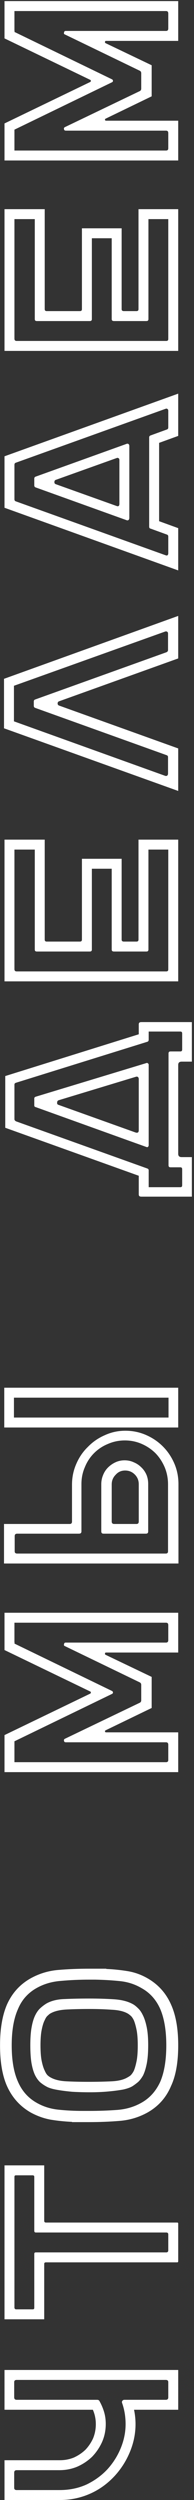 <?xml version="1.0" encoding="UTF-8"?> <svg xmlns="http://www.w3.org/2000/svg" width="86" height="1106" viewBox="0 0 86 1106" fill="none"><rect x="0" y="0" width="86" height="1106" fill="#333333" stroke="none"/> <path d="M2 1048.47H79V1066.07H59.42C59.86 1068.2 60.08 1070.32 60.08 1072.45C60.08 1076.56 59.273 1080.59 57.66 1084.55C56.047 1088.51 53.81 1092.07 50.95 1095.22C47.723 1098.74 44.02 1101.42 39.84 1103.25C35.66 1105.08 31.223 1106 26.53 1106H2L2 1088.4H26.53C28.73 1088.4 30.82 1088 32.8 1087.19C34.707 1086.31 36.393 1085.17 37.86 1083.78C39.253 1082.31 40.39 1080.63 41.27 1078.72C42.077 1076.74 42.48 1074.65 42.48 1072.45C42.48 1070.18 42.04 1068.05 41.16 1066.07H2L2 1048.47ZM74.6 1053.86C74.6 1053.2 74.233 1052.87 73.5 1052.87H7.39C6.657 1052.87 6.29 1053.2 6.29 1053.86V1060.57C6.29 1061.3 6.657 1061.67 7.39 1061.67H43.14C43.507 1061.67 43.8 1061.82 44.02 1062.11C44.9 1063.65 45.597 1065.26 46.11 1066.95C46.623 1068.64 46.88 1070.43 46.88 1072.34C46.88 1075.2 46.33 1077.88 45.23 1080.37C44.13 1082.79 42.663 1084.95 40.83 1086.86C38.923 1088.69 36.723 1090.16 34.23 1091.26C31.737 1092.29 29.097 1092.8 26.31 1092.8H7.39C6.657 1092.8 6.29 1093.17 6.29 1093.9V1100.61C6.29 1101.27 6.657 1101.6 7.39 1101.6H26.42C30.82 1101.6 34.853 1100.76 38.52 1099.07C42.113 1097.31 45.193 1095.04 47.76 1092.25C50.253 1089.46 52.197 1086.35 53.59 1082.9C54.983 1079.45 55.68 1075.97 55.68 1072.45C55.68 1069.15 55.167 1066.03 54.14 1063.1C53.993 1062.73 54.03 1062.4 54.25 1062.11C54.47 1061.82 54.763 1061.67 55.13 1061.67H73.5C74.233 1061.67 74.6 1061.3 74.6 1060.57V1053.86ZM2 957.955H19.6L19.6 982.485C19.6 982.999 19.857 983.255 20.37 983.255H78.56C78.853 983.255 79 983.402 79 983.695L79 1000.31C79 1000.67 78.853 1000.86 78.56 1000.86H20.37C19.857 1000.86 19.6 1001.08 19.6 1001.52L19.6 1026.05H2L2 957.955ZM15.2 963.015C15.2 962.575 14.943 962.355 14.43 962.355H7.06C6.62 962.355 6.4 962.575 6.4 963.015L6.4 987.655V996.455L6.4 1020.99C6.4 1021.13 6.473 1021.28 6.62 1021.43C6.767 1021.57 6.913 1021.65 7.06 1021.65H14.54C14.98 1021.65 15.2 1021.43 15.2 1020.99L15.2 997.115C15.2 996.675 15.42 996.455 15.86 996.455H73.72C74.307 996.455 74.6 996.125 74.6 995.465L74.6 988.535C74.6 987.949 74.307 987.655 73.72 987.655H15.86C15.42 987.655 15.2 987.399 15.2 986.885V963.015ZM13.55 875.237C17.363 873.111 21.47 871.864 25.87 871.497C30.197 871.131 34.78 870.947 39.62 870.947H47.1V871.057C50.4 871.204 53.59 871.534 56.67 872.047C59.75 872.561 62.683 873.624 65.47 875.237C70.163 877.951 73.61 881.801 75.81 886.787C77.937 891.481 79 897.494 79 904.827C79 912.307 77.937 918.321 75.81 922.867C73.683 927.927 70.237 931.814 65.47 934.527C61.657 936.654 57.55 937.901 53.15 938.267C48.75 938.634 44.167 938.817 39.4 938.817H31.92V938.707C28.62 938.561 25.43 938.231 22.35 937.717C19.27 937.131 16.337 936.067 13.55 934.527C8.857 931.814 5.373 927.927 3.1 922.867C1.047 918.247 0.02 912.234 0.02 904.827C0.02 897.567 1.047 891.554 3.1 886.787C5.373 881.727 8.857 877.877 13.55 875.237ZM39.62 875.787C35.293 875.787 31.113 875.971 27.08 876.337C23.047 876.631 19.417 877.694 16.19 879.527C14.357 880.554 12.743 881.837 11.35 883.377C9.957 884.917 8.82 886.751 7.94 888.877C6.107 892.984 5.19 898.301 5.19 904.827C5.19 911.427 6.107 916.781 7.94 920.887C9.7 924.994 12.45 928.111 16.19 930.237C19.123 931.924 22.35 932.951 25.87 933.317C29.317 933.684 32.983 933.867 36.87 933.867H39.4C43.8 933.867 47.98 933.721 51.94 933.427C55.9 933.134 59.493 932.071 62.72 930.237C66.387 928.184 69.173 925.067 71.08 920.887C72.84 916.707 73.72 911.354 73.72 904.827C73.72 898.374 72.84 893.057 71.08 888.877C69.247 884.697 66.46 881.581 62.72 879.527C59.86 877.841 56.707 876.814 53.26 876.447C49.74 876.081 46.037 875.861 42.15 875.787H39.62ZM13.44 904.827C13.44 901.674 13.623 899.071 13.99 897.017C14.357 894.891 14.87 893.131 15.53 891.737C16.19 890.344 16.96 889.244 17.84 888.437C18.72 887.631 19.637 886.934 20.59 886.347C22.79 885.101 25.54 884.441 28.84 884.367C32.067 884.221 35.66 884.147 39.62 884.147C43.433 884.147 47.063 884.257 50.51 884.477C53.957 884.697 56.78 885.431 58.98 886.677C59.64 887.044 60.373 887.631 61.18 888.437C61.987 889.171 62.72 890.234 63.38 891.627C64.04 892.947 64.59 894.671 65.03 896.797C65.47 898.924 65.69 901.564 65.69 904.717C65.69 908.091 65.47 910.877 65.03 913.077C64.59 915.204 64.04 916.927 63.38 918.247C62.647 919.494 61.913 920.447 61.18 921.107C60.373 921.767 59.64 922.317 58.98 922.757C58.027 923.417 56.56 923.967 54.58 924.407C52.527 924.774 50.253 925.067 47.76 925.287C45.267 925.507 42.663 925.617 39.95 925.617C37.163 925.617 34.523 925.544 32.03 925.397C29.537 925.177 27.263 924.884 25.21 924.517C23.157 924.151 21.617 923.674 20.59 923.087C19.637 922.574 18.72 921.951 17.84 921.217C16.96 920.411 16.19 919.347 15.53 918.027C14.87 916.634 14.357 914.911 13.99 912.857C13.623 910.731 13.44 908.054 13.44 904.827ZM39.62 888.767C36.1 888.767 32.8 888.841 29.72 888.987C26.567 889.134 24.11 889.721 22.35 890.747C22.057 890.894 21.69 891.187 21.25 891.627C20.737 891.994 20.26 892.691 19.82 893.717C19.307 894.671 18.867 896.064 18.5 897.897C18.133 899.657 17.95 901.967 17.95 904.827C17.95 907.761 18.133 910.107 18.5 911.867C18.867 913.627 19.307 915.021 19.82 916.047C20.26 917.074 20.737 917.807 21.25 918.247C21.69 918.614 22.057 918.871 22.35 919.017C24.11 920.044 26.493 920.631 29.5 920.777C32.507 920.924 35.733 920.997 39.18 920.997H39.4C42.92 920.997 46.257 920.924 49.41 920.777C52.49 920.631 54.873 920.044 56.56 919.017C56.853 918.871 57.257 918.614 57.77 918.247C58.283 917.807 58.797 917.111 59.31 916.157C59.75 915.131 60.153 913.737 60.52 911.977C60.887 910.217 61.07 907.871 61.07 904.937C61.07 902.004 60.887 899.657 60.52 897.897C60.153 896.137 59.75 894.744 59.31 893.717C58.797 892.691 58.283 891.994 57.77 891.627C57.257 891.187 56.853 890.894 56.56 890.747C54.873 889.794 52.527 889.244 49.52 889.097C46.44 888.877 43.177 888.767 39.73 888.767H39.62ZM2 713.478H79V731.078H46.99C46.697 731.078 46.55 731.225 46.55 731.518C46.477 731.738 46.55 731.921 46.77 732.068L67.23 741.858V755.608L46.77 765.508C46.55 765.655 46.477 765.838 46.55 766.058C46.623 766.278 46.77 766.388 46.99 766.388H79V783.988H2L2 767.598L40.06 749.228C40.207 749.081 40.28 748.935 40.28 748.788C40.28 748.568 40.207 748.421 40.06 748.348L2 729.978L2 713.478ZM74.6 718.978C74.6 718.245 74.27 717.878 73.61 717.878H6.4V726.678H6.51L6.4 727.118L49.52 748.018C49.887 748.165 50.07 748.421 50.07 748.788C50.07 749.081 49.887 749.301 49.52 749.448L6.4 770.348L6.4 779.588H73.61C74.27 779.588 74.6 779.258 74.6 778.598V771.888C74.6 771.155 74.27 770.788 73.61 770.788H29.17C28.73 770.788 28.473 770.605 28.4 770.238C28.253 769.798 28.363 769.468 28.73 769.248L61.95 753.298C62.39 753.078 62.61 752.711 62.61 752.198V745.378C62.61 744.865 62.39 744.498 61.95 744.278L28.73 728.218C28.363 728.071 28.253 727.778 28.4 727.338C28.473 726.898 28.693 726.678 29.06 726.678H73.61C74.27 726.678 74.6 726.311 74.6 725.578V718.978ZM44.9 656.603C44.9 655.209 45.157 653.889 45.67 652.643C46.183 651.323 46.917 650.186 47.87 649.233C48.823 648.279 49.923 647.509 51.17 646.923C52.417 646.336 53.773 646.043 55.24 646.043C56.707 646.043 58.063 646.336 59.31 646.923C60.557 647.436 61.657 648.169 62.61 649.123C63.563 650.003 64.333 651.103 64.92 652.423C65.433 653.669 65.69 655.026 65.69 656.493V677.503C65.69 678.163 65.36 678.493 64.7 678.493H45.89C45.23 678.493 44.9 678.163 44.9 677.503V656.603ZM61.51 656.603C61.51 654.916 60.923 653.486 59.75 652.313C58.577 651.139 57.147 650.553 55.46 650.553C53.773 650.553 52.38 651.176 51.28 652.423C50.107 653.596 49.52 655.026 49.52 656.713V673.103C49.52 673.836 49.887 674.203 50.62 674.203H60.52C61.18 674.203 61.51 673.836 61.51 673.103V656.603ZM31.92 656.823C31.92 653.596 32.543 650.553 33.79 647.693C35.037 644.759 36.76 642.229 38.96 640.103C41.087 637.903 43.58 636.179 46.44 634.933C49.3 633.613 52.343 632.953 55.57 632.953C58.797 632.953 61.84 633.576 64.7 634.823C67.56 636.069 70.053 637.756 72.18 639.883C74.307 642.009 75.993 644.503 77.24 647.363C78.487 650.223 79.11 653.303 79.11 656.603V691.693H1.78L1.78 674.203H30.93C31.59 674.203 31.92 673.836 31.92 673.103V656.823ZM74.49 656.713C74.49 654.073 74.013 651.579 73.06 649.233C72.033 646.813 70.677 644.723 68.99 642.963C67.23 641.203 65.177 639.809 62.83 638.783C60.483 637.756 57.99 637.243 55.35 637.243C52.71 637.243 50.217 637.756 47.87 638.783C45.523 639.736 43.47 641.093 41.71 642.853C39.95 644.613 38.593 646.666 37.64 649.013C36.613 651.359 36.1 653.853 36.1 656.493V677.503C36.1 678.163 35.733 678.493 35 678.493H7.61C6.877 678.493 6.51 678.859 6.51 679.593L6.51 686.303C6.51 686.963 6.877 687.293 7.61 687.293H73.5C74.16 687.293 74.49 686.963 74.49 686.303V656.713ZM1.89 613.923H79V631.523H1.89L1.89 613.923ZM6.18 618.323V627.123H74.71V618.323H6.18ZM15.2 485.945C15.2 485.579 15.42 485.322 15.86 485.175L64.81 470.325C65.103 470.179 65.36 470.215 65.58 470.435C65.8 470.582 65.91 470.802 65.91 471.095V506.625C65.91 506.919 65.8 507.175 65.58 507.395C65.36 507.542 65.103 507.542 64.81 507.395L57.44 504.755L15.86 489.795C15.42 489.722 15.2 489.465 15.2 489.025V485.945ZM61.51 477.365C61.51 476.999 61.4 476.705 61.18 476.485C60.887 476.265 60.557 476.229 60.19 476.375L26.09 486.715C25.577 486.862 25.32 487.229 25.32 487.815C25.247 488.329 25.467 488.659 25.98 488.805L60.08 501.015C61.033 501.309 61.51 500.979 61.51 500.025V477.365ZM61.51 453.165C61.51 452.505 61.877 452.175 62.61 452.175H85.05V469.665H80.54C79.513 469.665 79 470.142 79 471.095V510.475C79 511.429 79.513 511.905 80.54 511.905H85.05L85.05 529.395H62.61C61.877 529.395 61.51 529.065 61.51 528.405L61.51 520.155L2.33 498.925L2.33 476.045L61.51 457.565V453.165ZM65.91 456.355V459.985C65.91 460.425 65.727 460.719 65.36 460.865L7.06 479.015C6.62 479.162 6.4 479.419 6.4 479.785L6.4 495.185C6.4 495.479 6.62 495.772 7.06 496.065L65.36 516.965C65.727 517.112 65.91 517.369 65.91 517.735V525.215H79.99C80.503 525.215 80.76 524.922 80.76 524.335V517.295C80.76 516.709 80.503 516.415 79.99 516.415H75.59C75.003 516.415 74.71 516.122 74.71 515.535V466.035C74.71 465.449 75.003 465.155 75.59 465.155H79.99C80.503 465.155 80.76 464.862 80.76 464.275V457.235C80.76 456.649 80.503 456.355 79.99 456.355H74.71H65.91ZM19.82 415.674C19.82 416.26 20.113 416.554 20.7 416.554H35.44C36.027 416.554 36.32 416.26 36.32 415.674V379.924H53.92V415.674C53.92 416.26 54.25 416.554 54.91 416.554H60.52C61.107 416.554 61.4 416.26 61.4 415.674V371.453H79V434.154H2L2 371.453H19.82L19.82 415.674ZM40.72 420.074C40.72 420.66 40.427 420.954 39.84 420.954H16.3C15.713 420.954 15.42 420.66 15.42 420.074L15.42 375.854H6.4L6.4 428.764C6.4 429.424 6.73 429.754 7.39 429.754H73.72C74.307 429.754 74.6 429.46 74.6 428.874V420.954V375.854H65.8V420.074C65.8 420.66 65.507 420.954 64.92 420.954H50.51C49.85 420.954 49.52 420.66 49.52 420.074V384.324H40.72V420.074ZM79 272.478V291.288L26.31 310.208C25.797 310.354 25.54 310.684 25.54 311.198C25.54 311.711 25.797 312.041 26.31 312.188L79 331.108V349.918L1.78 322.198L1.78 300.308L79 272.478ZM14.98 310.318C14.98 309.878 15.2 309.584 15.64 309.438L73.83 288.538C74.27 288.318 74.49 287.988 74.49 287.548V280.288C74.49 279.921 74.38 279.664 74.16 279.518C73.867 279.298 73.537 279.261 73.17 279.408L6.18 303.388L6.18 319.118L73.17 343.208C73.537 343.354 73.867 343.318 74.16 343.098C74.38 342.878 74.49 342.584 74.49 342.218V334.958C74.49 334.518 74.27 334.224 73.83 334.078L15.64 313.178C15.2 313.031 14.98 312.701 14.98 312.188V310.318ZM79 174.144V192.844L70.53 195.924V230.574L79 233.654V252.354L2 224.634L2 201.864L79 174.144ZM66.13 193.504C66.13 193.064 66.35 192.77 66.79 192.624L74.05 189.984C74.417 189.837 74.6 189.544 74.6 189.104V181.734C74.6 181.367 74.49 181.11 74.27 180.964C74.05 180.744 73.757 180.707 73.39 180.854L6.95 204.724C6.583 204.87 6.4 205.164 6.4 205.604V220.894C6.4 221.334 6.583 221.627 6.95 221.774L73.39 245.644C73.757 245.79 74.05 245.79 74.27 245.644C74.49 245.424 74.6 245.13 74.6 244.764V237.394C74.6 236.954 74.417 236.66 74.05 236.514L66.79 233.874C66.35 233.8 66.13 233.507 66.13 232.994V193.504ZM15.75 215.614C15.383 215.467 15.2 215.174 15.2 214.734V211.764C15.2 211.324 15.383 211.03 15.75 210.884L56.12 196.364C56.413 196.217 56.707 196.254 57 196.474C57.22 196.694 57.33 196.95 57.33 197.244V229.144C57.33 229.51 57.22 229.804 57 230.024C56.707 230.244 56.413 230.28 56.12 230.134L15.75 215.614ZM51.72 223.864C52.013 224.01 52.307 224.01 52.6 223.864C52.82 223.644 52.93 223.35 52.93 222.984V203.514C52.93 203.147 52.82 202.89 52.6 202.744C52.307 202.524 52.013 202.487 51.72 202.634L24.66 212.314C24.293 212.46 24.11 212.79 24.11 213.304C24.11 213.744 24.293 214.037 24.66 214.184L51.72 223.864ZM19.82 136.755C19.82 137.341 20.113 137.635 20.7 137.635H35.44C36.027 137.635 36.32 137.341 36.32 136.755L36.32 101.005H53.92L53.92 136.755C53.92 137.341 54.25 137.635 54.91 137.635H60.52C61.107 137.635 61.4 137.341 61.4 136.755V92.535H79V155.235H2L2 92.535H19.82V136.755ZM40.72 141.155C40.72 141.741 40.427 142.035 39.84 142.035H16.3C15.713 142.035 15.42 141.741 15.42 141.155V96.935H6.4L6.4 149.845C6.4 150.505 6.73 150.835 7.39 150.835H73.72C74.307 150.835 74.6 150.541 74.6 149.955V142.035V96.935H65.8V141.155C65.8 141.741 65.507 142.035 64.92 142.035H50.51C49.85 142.035 49.52 141.741 49.52 141.155L49.52 105.405H40.72L40.72 141.155ZM2 0.489H79V18.089H46.99C46.697 18.089 46.55 18.235 46.55 18.529C46.477 18.749 46.55 18.932 46.77 19.079L67.23 28.869V42.619L46.77 52.519C46.55 52.665 46.477 52.849 46.55 53.069C46.623 53.289 46.77 53.399 46.99 53.399H79L79 70.999H2L2 54.609L40.06 36.239C40.207 36.092 40.28 35.945 40.28 35.799C40.28 35.579 40.207 35.432 40.06 35.359L2 16.989L2 0.489ZM74.6 5.989C74.6 5.255 74.27 4.889 73.61 4.889H6.4V13.689H6.51L6.4 14.129L49.52 35.029C49.887 35.175 50.07 35.432 50.07 35.799C50.07 36.092 49.887 36.312 49.52 36.459L6.4 57.359V66.599H73.61C74.27 66.599 74.6 66.269 74.6 65.609L74.6 58.899C74.6 58.165 74.27 57.799 73.61 57.799H29.17C28.73 57.799 28.473 57.615 28.4 57.249C28.253 56.809 28.363 56.479 28.73 56.259L61.95 40.309C62.39 40.089 62.61 39.722 62.61 39.209V32.389C62.61 31.875 62.39 31.509 61.95 31.289L28.73 15.229C28.363 15.082 28.253 14.789 28.4 14.349C28.473 13.909 28.693 13.689 29.06 13.689H73.61C74.27 13.689 74.6 13.322 74.6 12.589V5.989Z" fill="white"></path> </svg> 